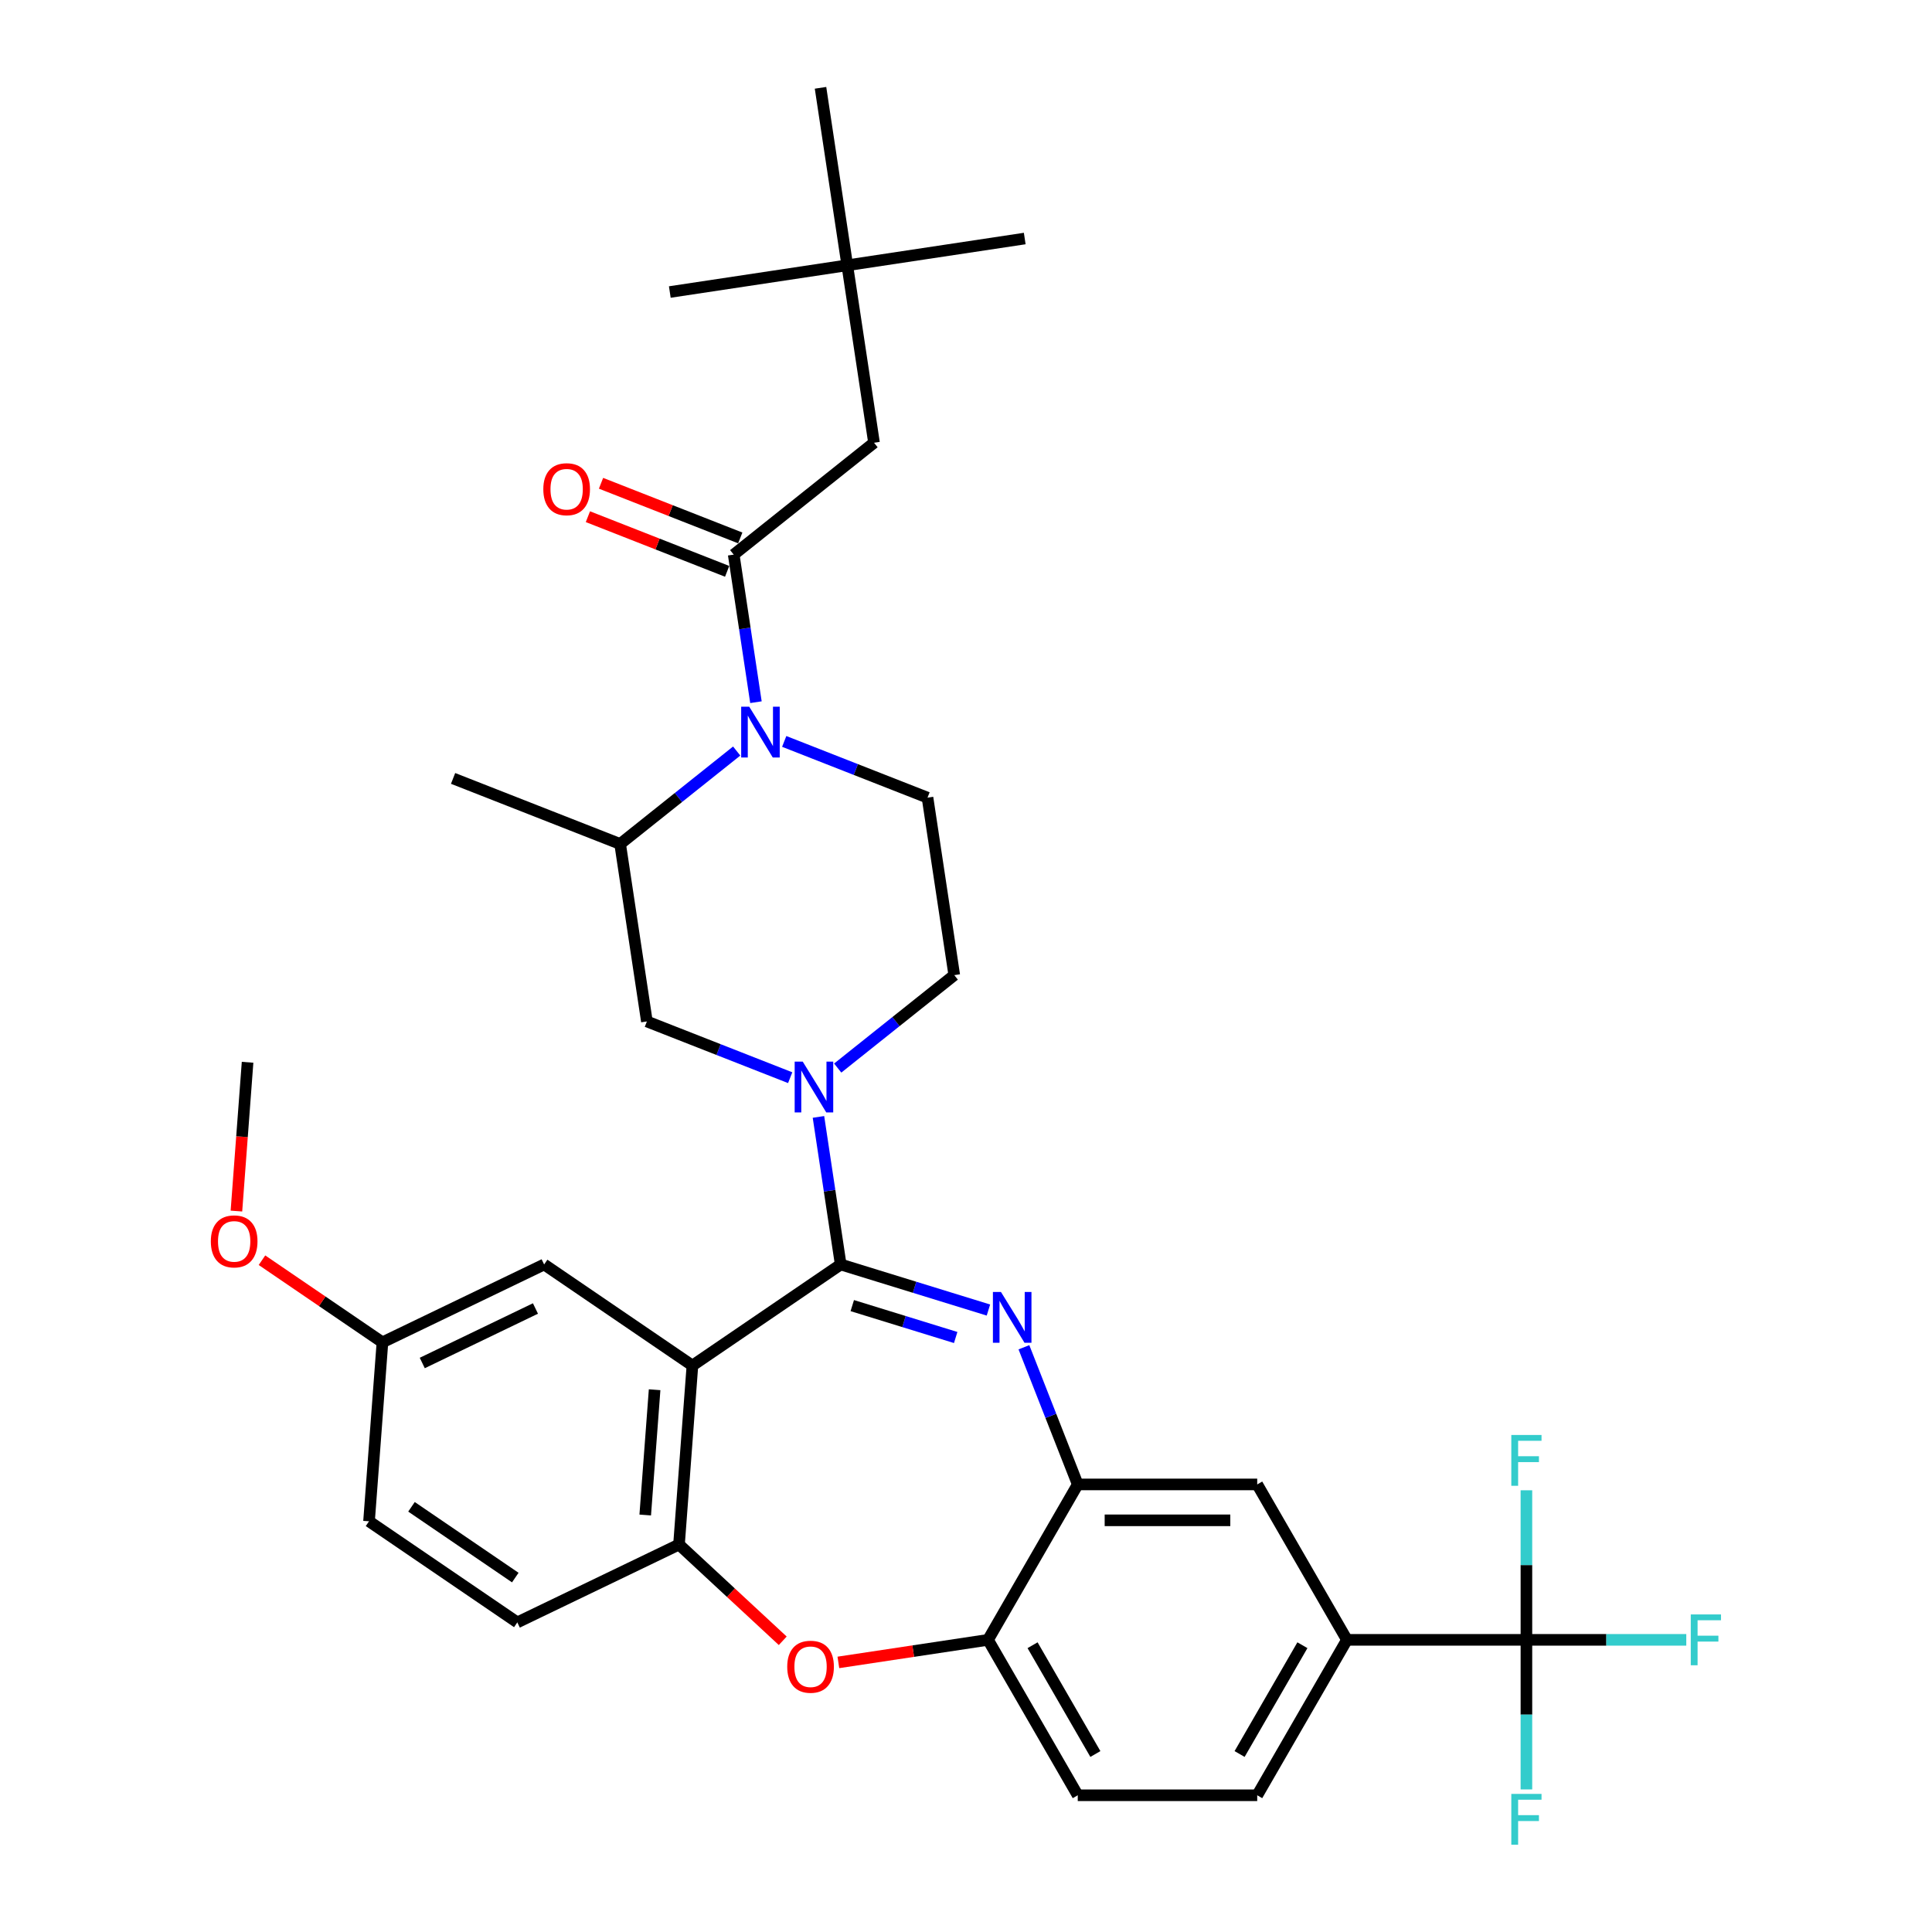 <?xml version='1.0' encoding='iso-8859-1'?>
<svg version='1.1' baseProfile='full'
              xmlns='http://www.w3.org/2000/svg'
                      xmlns:rdkit='http://www.rdkit.org/xml'
                      xmlns:xlink='http://www.w3.org/1999/xlink'
                  xml:space='preserve'
width='1000px' height='1000px' viewBox='0 0 1000 1000'>
<!-- END OF HEADER -->
<rect style='opacity:1.0;fill:#FFFFFF;stroke:none' width='1000' height='1000' x='0' y='0'> </rect>
<path class='bond-0' d='M 438.545,137.308 L 452.389,229.161' style='fill:none;fill-rule:evenodd;stroke:#000000;stroke-width:6px;stroke-linecap:butt;stroke-linejoin:miter;stroke-opacity:1' />
<path class='bond-1' d='M 438.545,137.308 L 530.398,123.463' style='fill:none;fill-rule:evenodd;stroke:#000000;stroke-width:6px;stroke-linecap:butt;stroke-linejoin:miter;stroke-opacity:1' />
<path class='bond-2' d='M 438.545,137.308 L 346.692,151.152' style='fill:none;fill-rule:evenodd;stroke:#000000;stroke-width:6px;stroke-linecap:butt;stroke-linejoin:miter;stroke-opacity:1' />
<path class='bond-3' d='M 438.545,137.308 L 424.7,45.455' style='fill:none;fill-rule:evenodd;stroke:#000000;stroke-width:6px;stroke-linecap:butt;stroke-linejoin:miter;stroke-opacity:1' />
<path class='bond-4' d='M 405.908,383.757 L 442.993,398.312' style='fill:none;fill-rule:evenodd;stroke:#0000FF;stroke-width:6px;stroke-linecap:butt;stroke-linejoin:miter;stroke-opacity:1' />
<path class='bond-4' d='M 442.993,398.312 L 480.079,412.867' style='fill:none;fill-rule:evenodd;stroke:#000000;stroke-width:6px;stroke-linecap:butt;stroke-linejoin:miter;stroke-opacity:1' />
<path class='bond-5' d='M 391.277,363.455 L 385.521,325.266' style='fill:none;fill-rule:evenodd;stroke:#0000FF;stroke-width:6px;stroke-linecap:butt;stroke-linejoin:miter;stroke-opacity:1' />
<path class='bond-5' d='M 385.521,325.266 L 379.765,287.077' style='fill:none;fill-rule:evenodd;stroke:#000000;stroke-width:6px;stroke-linecap:butt;stroke-linejoin:miter;stroke-opacity:1' />
<path class='bond-6' d='M 381.31,388.738 L 351.147,412.792' style='fill:none;fill-rule:evenodd;stroke:#0000FF;stroke-width:6px;stroke-linecap:butt;stroke-linejoin:miter;stroke-opacity:1' />
<path class='bond-6' d='M 351.147,412.792 L 320.984,436.847' style='fill:none;fill-rule:evenodd;stroke:#000000;stroke-width:6px;stroke-linecap:butt;stroke-linejoin:miter;stroke-opacity:1' />
<path class='bond-7' d='M 383.158,278.43 L 347.123,264.287' style='fill:none;fill-rule:evenodd;stroke:#000000;stroke-width:6px;stroke-linecap:butt;stroke-linejoin:miter;stroke-opacity:1' />
<path class='bond-7' d='M 347.123,264.287 L 311.087,250.144' style='fill:none;fill-rule:evenodd;stroke:#FF0000;stroke-width:6px;stroke-linecap:butt;stroke-linejoin:miter;stroke-opacity:1' />
<path class='bond-7' d='M 376.371,295.724 L 340.335,281.581' style='fill:none;fill-rule:evenodd;stroke:#000000;stroke-width:6px;stroke-linecap:butt;stroke-linejoin:miter;stroke-opacity:1' />
<path class='bond-7' d='M 340.335,281.581 L 304.3,267.438' style='fill:none;fill-rule:evenodd;stroke:#FF0000;stroke-width:6px;stroke-linecap:butt;stroke-linejoin:miter;stroke-opacity:1' />
<path class='bond-8' d='M 379.765,287.077 L 452.389,229.161' style='fill:none;fill-rule:evenodd;stroke:#000000;stroke-width:6px;stroke-linecap:butt;stroke-linejoin:miter;stroke-opacity:1' />
<path class='bond-9' d='M 697.18,848.785 L 790.07,848.785' style='fill:none;fill-rule:evenodd;stroke:#000000;stroke-width:6px;stroke-linecap:butt;stroke-linejoin:miter;stroke-opacity:1' />
<path class='bond-10' d='M 697.18,848.785 L 650.734,929.23' style='fill:none;fill-rule:evenodd;stroke:#000000;stroke-width:6px;stroke-linecap:butt;stroke-linejoin:miter;stroke-opacity:1' />
<path class='bond-10' d='M 674.124,851.562 L 641.612,907.874' style='fill:none;fill-rule:evenodd;stroke:#000000;stroke-width:6px;stroke-linecap:butt;stroke-linejoin:miter;stroke-opacity:1' />
<path class='bond-11' d='M 697.18,848.785 L 650.734,768.339' style='fill:none;fill-rule:evenodd;stroke:#000000;stroke-width:6px;stroke-linecap:butt;stroke-linejoin:miter;stroke-opacity:1' />
<path class='bond-12' d='M 650.734,929.23 L 557.844,929.23' style='fill:none;fill-rule:evenodd;stroke:#000000;stroke-width:6px;stroke-linecap:butt;stroke-linejoin:miter;stroke-opacity:1' />
<path class='bond-13' d='M 557.844,929.23 L 511.398,848.785' style='fill:none;fill-rule:evenodd;stroke:#000000;stroke-width:6px;stroke-linecap:butt;stroke-linejoin:miter;stroke-opacity:1' />
<path class='bond-13' d='M 566.966,907.874 L 534.454,851.562' style='fill:none;fill-rule:evenodd;stroke:#000000;stroke-width:6px;stroke-linecap:butt;stroke-linejoin:miter;stroke-opacity:1' />
<path class='bond-14' d='M 650.734,768.339 L 557.844,768.339' style='fill:none;fill-rule:evenodd;stroke:#000000;stroke-width:6px;stroke-linecap:butt;stroke-linejoin:miter;stroke-opacity:1' />
<path class='bond-14' d='M 636.801,786.917 L 571.777,786.917' style='fill:none;fill-rule:evenodd;stroke:#000000;stroke-width:6px;stroke-linecap:butt;stroke-linejoin:miter;stroke-opacity:1' />
<path class='bond-15' d='M 511.398,848.785 L 557.844,768.339' style='fill:none;fill-rule:evenodd;stroke:#000000;stroke-width:6px;stroke-linecap:butt;stroke-linejoin:miter;stroke-opacity:1' />
<path class='bond-16' d='M 511.398,848.785 L 472.671,854.622' style='fill:none;fill-rule:evenodd;stroke:#000000;stroke-width:6px;stroke-linecap:butt;stroke-linejoin:miter;stroke-opacity:1' />
<path class='bond-16' d='M 472.671,854.622 L 433.943,860.459' style='fill:none;fill-rule:evenodd;stroke:#FF0000;stroke-width:6px;stroke-linecap:butt;stroke-linejoin:miter;stroke-opacity:1' />
<path class='bond-17' d='M 557.844,768.339 L 543.912,732.842' style='fill:none;fill-rule:evenodd;stroke:#000000;stroke-width:6px;stroke-linecap:butt;stroke-linejoin:miter;stroke-opacity:1' />
<path class='bond-17' d='M 543.912,732.842 L 529.981,697.345' style='fill:none;fill-rule:evenodd;stroke:#0000FF;stroke-width:6px;stroke-linecap:butt;stroke-linejoin:miter;stroke-opacity:1' />
<path class='bond-18' d='M 511.608,678.076 L 473.376,666.283' style='fill:none;fill-rule:evenodd;stroke:#0000FF;stroke-width:6px;stroke-linecap:butt;stroke-linejoin:miter;stroke-opacity:1' />
<path class='bond-18' d='M 473.376,666.283 L 435.143,654.49' style='fill:none;fill-rule:evenodd;stroke:#000000;stroke-width:6px;stroke-linecap:butt;stroke-linejoin:miter;stroke-opacity:1' />
<path class='bond-18' d='M 494.662,692.291 L 467.9,684.035' style='fill:none;fill-rule:evenodd;stroke:#0000FF;stroke-width:6px;stroke-linecap:butt;stroke-linejoin:miter;stroke-opacity:1' />
<path class='bond-18' d='M 467.9,684.035 L 441.137,675.78' style='fill:none;fill-rule:evenodd;stroke:#000000;stroke-width:6px;stroke-linecap:butt;stroke-linejoin:miter;stroke-opacity:1' />
<path class='bond-19' d='M 405.147,849.27 L 378.299,824.359' style='fill:none;fill-rule:evenodd;stroke:#FF0000;stroke-width:6px;stroke-linecap:butt;stroke-linejoin:miter;stroke-opacity:1' />
<path class='bond-19' d='M 378.299,824.359 L 351.452,799.448' style='fill:none;fill-rule:evenodd;stroke:#000000;stroke-width:6px;stroke-linecap:butt;stroke-linejoin:miter;stroke-opacity:1' />
<path class='bond-20' d='M 435.143,654.49 L 358.393,706.817' style='fill:none;fill-rule:evenodd;stroke:#000000;stroke-width:6px;stroke-linecap:butt;stroke-linejoin:miter;stroke-opacity:1' />
<path class='bond-21' d='M 435.143,654.49 L 429.387,616.301' style='fill:none;fill-rule:evenodd;stroke:#000000;stroke-width:6px;stroke-linecap:butt;stroke-linejoin:miter;stroke-opacity:1' />
<path class='bond-21' d='M 429.387,616.301 L 423.631,578.112' style='fill:none;fill-rule:evenodd;stroke:#0000FF;stroke-width:6px;stroke-linecap:butt;stroke-linejoin:miter;stroke-opacity:1' />
<path class='bond-22' d='M 358.393,706.817 L 351.452,799.448' style='fill:none;fill-rule:evenodd;stroke:#000000;stroke-width:6px;stroke-linecap:butt;stroke-linejoin:miter;stroke-opacity:1' />
<path class='bond-22' d='M 338.826,719.323 L 333.967,784.165' style='fill:none;fill-rule:evenodd;stroke:#000000;stroke-width:6px;stroke-linecap:butt;stroke-linejoin:miter;stroke-opacity:1' />
<path class='bond-23' d='M 358.393,706.817 L 281.643,654.49' style='fill:none;fill-rule:evenodd;stroke:#000000;stroke-width:6px;stroke-linecap:butt;stroke-linejoin:miter;stroke-opacity:1' />
<path class='bond-24' d='M 351.452,799.448 L 267.76,839.751' style='fill:none;fill-rule:evenodd;stroke:#000000;stroke-width:6px;stroke-linecap:butt;stroke-linejoin:miter;stroke-opacity:1' />
<path class='bond-25' d='M 267.76,839.751 L 191.01,787.424' style='fill:none;fill-rule:evenodd;stroke:#000000;stroke-width:6px;stroke-linecap:butt;stroke-linejoin:miter;stroke-opacity:1' />
<path class='bond-25' d='M 266.713,816.552 L 212.988,779.923' style='fill:none;fill-rule:evenodd;stroke:#000000;stroke-width:6px;stroke-linecap:butt;stroke-linejoin:miter;stroke-opacity:1' />
<path class='bond-26' d='M 191.01,787.424 L 197.952,694.793' style='fill:none;fill-rule:evenodd;stroke:#000000;stroke-width:6px;stroke-linecap:butt;stroke-linejoin:miter;stroke-opacity:1' />
<path class='bond-27' d='M 197.952,694.793 L 166.776,673.538' style='fill:none;fill-rule:evenodd;stroke:#000000;stroke-width:6px;stroke-linecap:butt;stroke-linejoin:miter;stroke-opacity:1' />
<path class='bond-27' d='M 166.776,673.538 L 135.6,652.283' style='fill:none;fill-rule:evenodd;stroke:#FF0000;stroke-width:6px;stroke-linecap:butt;stroke-linejoin:miter;stroke-opacity:1' />
<path class='bond-28' d='M 197.952,694.793 L 281.643,654.49' style='fill:none;fill-rule:evenodd;stroke:#000000;stroke-width:6px;stroke-linecap:butt;stroke-linejoin:miter;stroke-opacity:1' />
<path class='bond-28' d='M 218.566,705.486 L 277.15,677.273' style='fill:none;fill-rule:evenodd;stroke:#000000;stroke-width:6px;stroke-linecap:butt;stroke-linejoin:miter;stroke-opacity:1' />
<path class='bond-29' d='M 433.597,552.829 L 463.76,528.774' style='fill:none;fill-rule:evenodd;stroke:#0000FF;stroke-width:6px;stroke-linecap:butt;stroke-linejoin:miter;stroke-opacity:1' />
<path class='bond-29' d='M 463.76,528.774 L 493.923,504.72' style='fill:none;fill-rule:evenodd;stroke:#000000;stroke-width:6px;stroke-linecap:butt;stroke-linejoin:miter;stroke-opacity:1' />
<path class='bond-30' d='M 409,557.81 L 371.914,543.255' style='fill:none;fill-rule:evenodd;stroke:#0000FF;stroke-width:6px;stroke-linecap:butt;stroke-linejoin:miter;stroke-opacity:1' />
<path class='bond-30' d='M 371.914,543.255 L 334.829,528.7' style='fill:none;fill-rule:evenodd;stroke:#000000;stroke-width:6px;stroke-linecap:butt;stroke-linejoin:miter;stroke-opacity:1' />
<path class='bond-31' d='M 334.829,528.7 L 320.984,436.847' style='fill:none;fill-rule:evenodd;stroke:#000000;stroke-width:6px;stroke-linecap:butt;stroke-linejoin:miter;stroke-opacity:1' />
<path class='bond-32' d='M 493.923,504.72 L 480.079,412.867' style='fill:none;fill-rule:evenodd;stroke:#000000;stroke-width:6px;stroke-linecap:butt;stroke-linejoin:miter;stroke-opacity:1' />
<path class='bond-33' d='M 320.984,436.847 L 234.515,402.91' style='fill:none;fill-rule:evenodd;stroke:#000000;stroke-width:6px;stroke-linecap:butt;stroke-linejoin:miter;stroke-opacity:1' />
<path class='bond-34' d='M 122.373,626.842 L 125.258,588.339' style='fill:none;fill-rule:evenodd;stroke:#FF0000;stroke-width:6px;stroke-linecap:butt;stroke-linejoin:miter;stroke-opacity:1' />
<path class='bond-34' d='M 125.258,588.339 L 128.144,549.835' style='fill:none;fill-rule:evenodd;stroke:#000000;stroke-width:6px;stroke-linecap:butt;stroke-linejoin:miter;stroke-opacity:1' />
<path class='bond-35' d='M 790.07,848.785 L 831.444,848.785' style='fill:none;fill-rule:evenodd;stroke:#000000;stroke-width:6px;stroke-linecap:butt;stroke-linejoin:miter;stroke-opacity:1' />
<path class='bond-35' d='M 831.444,848.785 L 872.817,848.785' style='fill:none;fill-rule:evenodd;stroke:#33CCCC;stroke-width:6px;stroke-linecap:butt;stroke-linejoin:miter;stroke-opacity:1' />
<path class='bond-36' d='M 790.07,848.785 L 790.07,887.492' style='fill:none;fill-rule:evenodd;stroke:#000000;stroke-width:6px;stroke-linecap:butt;stroke-linejoin:miter;stroke-opacity:1' />
<path class='bond-36' d='M 790.07,887.492 L 790.07,926.2' style='fill:none;fill-rule:evenodd;stroke:#33CCCC;stroke-width:6px;stroke-linecap:butt;stroke-linejoin:miter;stroke-opacity:1' />
<path class='bond-37' d='M 790.07,848.785 L 790.07,810.077' style='fill:none;fill-rule:evenodd;stroke:#000000;stroke-width:6px;stroke-linecap:butt;stroke-linejoin:miter;stroke-opacity:1' />
<path class='bond-37' d='M 790.07,810.077 L 790.07,771.37' style='fill:none;fill-rule:evenodd;stroke:#33CCCC;stroke-width:6px;stroke-linecap:butt;stroke-linejoin:miter;stroke-opacity:1' />
<path  class='atom-1' d='M 387.794 365.777
L 396.415 379.711
Q 397.269 381.085, 398.644 383.575
Q 400.019 386.064, 400.093 386.213
L 400.093 365.777
L 403.586 365.777
L 403.586 392.084
L 399.982 392.084
L 390.73 376.849
Q 389.652 375.066, 388.5 373.022
Q 387.386 370.979, 387.051 370.347
L 387.051 392.084
L 383.633 392.084
L 383.633 365.777
L 387.794 365.777
' fill='#0000FF'/>
<path  class='atom-3' d='M 281.219 253.215
Q 281.219 246.898, 284.34 243.368
Q 287.462 239.838, 293.295 239.838
Q 299.129 239.838, 302.25 243.368
Q 305.371 246.898, 305.371 253.215
Q 305.371 259.606, 302.213 263.247
Q 299.054 266.851, 293.295 266.851
Q 287.499 266.851, 284.34 263.247
Q 281.219 259.643, 281.219 253.215
M 293.295 263.879
Q 297.308 263.879, 299.463 261.203
Q 301.655 258.491, 301.655 253.215
Q 301.655 248.05, 299.463 245.449
Q 297.308 242.811, 293.295 242.811
Q 289.282 242.811, 287.09 245.412
Q 284.935 248.013, 284.935 253.215
Q 284.935 258.528, 287.09 261.203
Q 289.282 263.879, 293.295 263.879
' fill='#FF0000'/>
<path  class='atom-12' d='M 518.092 668.716
L 526.712 682.65
Q 527.567 684.025, 528.942 686.514
Q 530.316 689.004, 530.391 689.152
L 530.391 668.716
L 533.883 668.716
L 533.883 695.023
L 530.279 695.023
L 521.027 679.789
Q 519.95 678.005, 518.798 675.962
Q 517.683 673.918, 517.349 673.286
L 517.349 695.023
L 513.93 695.023
L 513.93 668.716
L 518.092 668.716
' fill='#0000FF'/>
<path  class='atom-13' d='M 407.469 862.704
Q 407.469 856.387, 410.591 852.857
Q 413.712 849.327, 419.545 849.327
Q 425.379 849.327, 428.5 852.857
Q 431.621 856.387, 431.621 862.704
Q 431.621 869.094, 428.463 872.736
Q 425.304 876.34, 419.545 876.34
Q 413.749 876.34, 410.591 872.736
Q 407.469 869.132, 407.469 862.704
M 419.545 873.367
Q 423.558 873.367, 425.713 870.692
Q 427.905 867.98, 427.905 862.704
Q 427.905 857.539, 425.713 854.938
Q 423.558 852.3, 419.545 852.3
Q 415.532 852.3, 413.34 854.901
Q 411.185 857.502, 411.185 862.704
Q 411.185 868.017, 413.34 870.692
Q 415.532 873.367, 419.545 873.367
' fill='#FF0000'/>
<path  class='atom-21' d='M 415.484 549.483
L 424.104 563.417
Q 424.958 564.792, 426.333 567.281
Q 427.708 569.77, 427.782 569.919
L 427.782 549.483
L 431.275 549.483
L 431.275 575.79
L 427.671 575.79
L 418.419 560.556
Q 417.341 558.772, 416.189 556.729
Q 415.075 554.685, 414.74 554.053
L 414.74 575.79
L 411.322 575.79
L 411.322 549.483
L 415.484 549.483
' fill='#0000FF'/>
<path  class='atom-27' d='M 109.126 642.54
Q 109.126 636.224, 112.247 632.694
Q 115.368 629.164, 121.202 629.164
Q 127.036 629.164, 130.157 632.694
Q 133.278 636.224, 133.278 642.54
Q 133.278 648.931, 130.12 652.573
Q 126.961 656.177, 121.202 656.177
Q 115.406 656.177, 112.247 652.573
Q 109.126 648.968, 109.126 642.54
M 121.202 653.204
Q 125.215 653.204, 127.37 650.529
Q 129.562 647.817, 129.562 642.54
Q 129.562 637.376, 127.37 634.775
Q 125.215 632.137, 121.202 632.137
Q 117.189 632.137, 114.997 634.738
Q 112.842 637.339, 112.842 642.54
Q 112.842 647.854, 114.997 650.529
Q 117.189 653.204, 121.202 653.204
' fill='#FF0000'/>
<path  class='atom-30' d='M 875.139 835.631
L 890.782 835.631
L 890.782 838.641
L 878.669 838.641
L 878.669 846.63
L 889.445 846.63
L 889.445 849.676
L 878.669 849.676
L 878.669 861.938
L 875.139 861.938
L 875.139 835.631
' fill='#33CCCC'/>
<path  class='atom-31' d='M 782.249 928.522
L 797.892 928.522
L 797.892 931.532
L 785.779 931.532
L 785.779 939.52
L 796.554 939.52
L 796.554 942.567
L 785.779 942.567
L 785.779 954.829
L 782.249 954.829
L 782.249 928.522
' fill='#33CCCC'/>
<path  class='atom-32' d='M 782.249 742.741
L 797.892 742.741
L 797.892 745.75
L 785.779 745.75
L 785.779 753.739
L 796.554 753.739
L 796.554 756.786
L 785.779 756.786
L 785.779 769.047
L 782.249 769.047
L 782.249 742.741
' fill='#33CCCC'/>
</svg>
